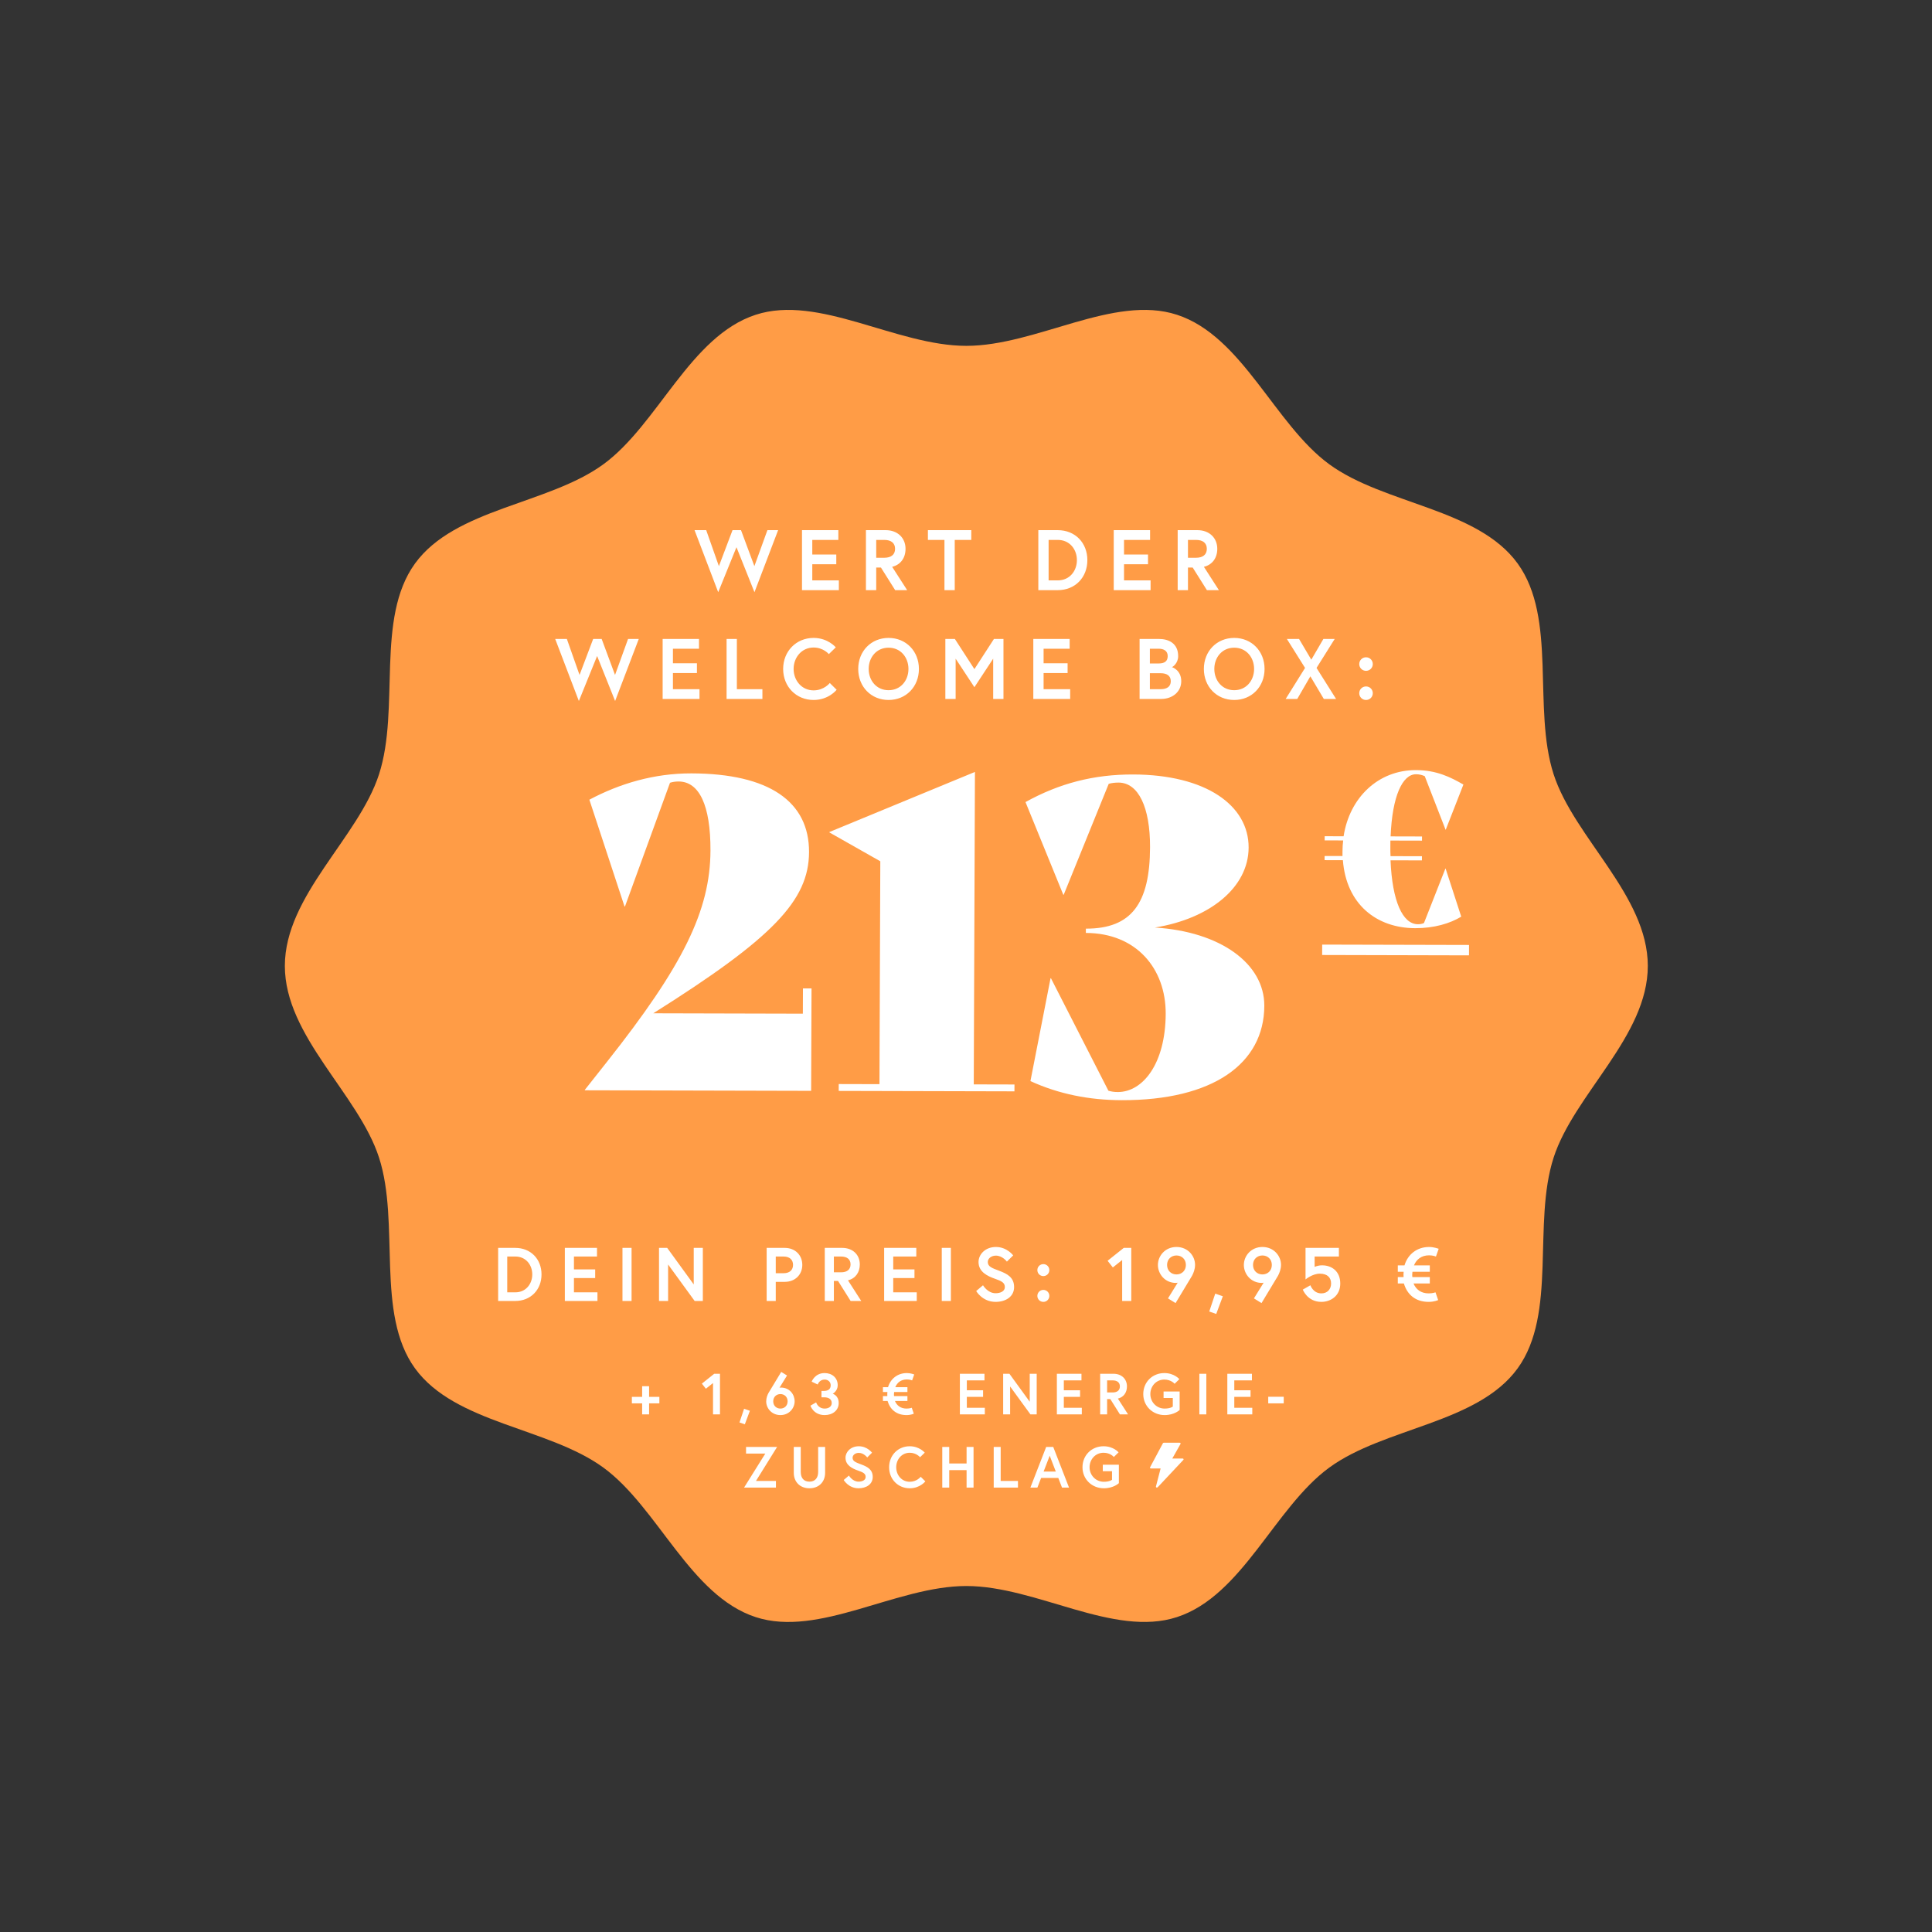 <svg width="2930" height="2930" viewBox="0 0 2930 2930" fill="none" xmlns="http://www.w3.org/2000/svg">
<rect x="0" y="0" width="2930" height="2930" fill="#333333" stroke="none"/>
<path d="M2499 1464.91C2499 1358.2 2387.29 1270.51 2356.16 1174.22C2323.91 1074.41 2361.85 937.746 2301.66 854.669C2240.87 770.767 2099.34 765.088 2015.81 704.025C1933.1 643.572 1884.31 509.781 1784.94 477.356C1689.07 446.091 1571.74 524.497 1465.5 524.497C1359.26 524.497 1241.93 446.091 1146.06 477.356C1046.69 509.75 997.902 643.572 915.192 704.025C831.661 765.088 690.101 770.767 629.338 854.669C569.152 937.746 607.117 1074.41 574.836 1174.22C543.709 1270.54 432 1358.2 432 1464.91C432 1571.62 543.709 1659.31 574.836 1755.6C607.087 1855.41 569.152 1992.07 629.338 2075.15C690.132 2159.05 831.661 2164.73 915.192 2225.79C997.902 2286.25 1046.69 2420.04 1146.06 2452.46C1241.93 2483.73 1359.26 2405.29 1465.5 2405.29C1571.74 2405.29 1689.07 2483.7 1784.94 2452.43C1884.31 2420.04 1933.1 2286.22 2015.81 2225.76C2099.34 2164.7 2240.9 2159.02 2301.66 2075.12C2361.85 1992.04 2323.88 1855.38 2356.16 1755.57C2387.29 1659.31 2499 1571.65 2499 1464.91Z" fill="#FF9C46"/>
<path d="M1180.08 804H1163.83L1144.07 858.6L1123.79 804H1110.92L1090.25 858.6L1071.01 804H1053.33L1089.21 898.12L1116.9 829.87L1144.2 898.12L1180.08 804ZM1231.88 818.82H1271.4V804H1216.28V895H1272.18V880.18H1231.88V855.74H1268.28V840.92H1231.88V818.82ZM1313.24 895H1328.84V860.68H1335.99L1357.57 895H1375.77L1353.02 859.64C1366.02 856.39 1373.3 845.99 1373.3 832.34C1373.3 815.7 1361.21 804 1343.14 804H1313.24V895ZM1341.19 845.86H1328.84V818.82H1341.19C1351.2 818.82 1357.44 823.37 1357.44 832.34C1357.44 841.31 1351.2 845.86 1341.19 845.86ZM1432.32 895H1447.92V818.82H1473.01V804H1407.23V818.82H1432.32V895ZM1604.07 804H1574.69V895H1604.07C1630.59 895 1649.05 875.76 1649.05 849.5C1649.05 823.24 1630.59 804 1604.07 804ZM1604.33 880.18H1590.29V818.82H1604.33C1622.01 818.82 1633.19 832.86 1633.19 849.5C1633.19 866.01 1622.01 880.18 1604.33 880.18ZM1704.65 818.82H1744.17V804H1689.05V895H1744.95V880.18H1704.65V855.74H1741.05V840.92H1704.65V818.82ZM1786.02 895H1801.62V860.68H1808.77L1830.35 895H1848.55L1825.8 859.64C1838.8 856.39 1846.08 845.99 1846.08 832.34C1846.08 815.7 1833.99 804 1815.92 804H1786.02V895ZM1813.97 845.86H1801.62V818.82H1813.97C1823.98 818.82 1830.22 823.37 1830.22 832.34C1830.22 841.31 1823.98 845.86 1813.97 845.86ZM968.745 969H952.495L932.735 1023.6L912.455 969H899.585L878.915 1023.6L859.675 969H841.995L877.875 1063.12L905.565 994.87L932.865 1063.12L968.745 969ZM1020.54 983.82H1060.06V969H1004.94V1060H1060.84V1045.18H1020.54V1020.74H1056.94V1005.92H1020.54V983.82ZM1101.9 1060H1156.24V1045.18H1117.5V969H1101.9V1060ZM1233.85 1047C1215.91 1047 1203.56 1032.05 1203.56 1014.5C1203.56 996.95 1215.91 982 1233.85 982C1248.8 982 1256.99 992.01 1256.99 992.01L1267.52 981.74C1267.52 981.74 1255.69 967.44 1233.85 967.44C1207.59 967.44 1187.7 987.59 1187.7 1014.5C1187.7 1041.41 1207.59 1061.56 1233.85 1061.56C1256.86 1061.56 1268.82 1046.09 1268.82 1046.09L1258.42 1035.82C1258.42 1035.82 1249.84 1047 1233.85 1047ZM1347.57 967.44C1321.05 967.44 1301.55 987.59 1301.55 1014.5C1301.55 1041.41 1321.05 1061.56 1347.57 1061.56C1374.09 1061.56 1393.59 1041.41 1393.59 1014.5C1393.59 987.59 1374.09 967.44 1347.57 967.44ZM1347.57 1046.74C1329.24 1046.74 1317.41 1032.05 1317.41 1014.5C1317.41 996.95 1329.24 982.26 1347.57 982.26C1365.9 982.26 1377.73 996.95 1377.73 1014.5C1377.73 1032.05 1365.9 1046.74 1347.57 1046.74ZM1433.68 969V1060H1449.28V998.9L1477.75 1042.19L1506.22 998.9V1060H1521.82V969H1507.39L1477.75 1014.76L1448.11 969H1433.68ZM1582.68 983.82H1622.2V969H1567.08V1060H1622.98V1045.18H1582.68V1020.74H1619.08V1005.92H1582.68V983.82ZM1728.26 1060H1761.02C1778.18 1060 1791.44 1049.08 1791.44 1033.09C1791.44 1016.71 1778.57 1012.03 1777.27 1011.77C1778.57 1011.38 1786.76 1006.05 1786.76 995C1786.76 975.89 1772.59 969 1757.77 969H1728.26V1060ZM1760.5 1045.18H1743.86V1021H1760.5C1769.08 1021 1775.58 1024.51 1775.58 1033.09C1775.58 1041.67 1769.08 1045.18 1760.5 1045.18ZM1743.86 1006.18V983.82H1757.25C1764.92 983.82 1770.9 987.07 1770.9 995C1770.9 1002.93 1765.96 1006.18 1757.25 1006.18H1743.86ZM1871.76 967.44C1845.24 967.44 1825.74 987.59 1825.74 1014.5C1825.74 1041.41 1845.24 1061.56 1871.76 1061.56C1898.28 1061.56 1917.78 1041.41 1917.78 1014.5C1917.78 987.59 1898.28 967.44 1871.76 967.44ZM1871.76 1046.74C1853.43 1046.74 1841.6 1032.05 1841.6 1014.5C1841.6 996.95 1853.43 982.26 1871.76 982.26C1890.09 982.26 1901.92 996.95 1901.92 1014.5C1901.92 1032.05 1890.09 1046.74 1871.76 1046.74ZM2007.66 1060H2026.25L1996.61 1012.94L2024.17 969H2007.01L1988.68 1000.46L1970.09 969H1951.63L1979.19 1012.94L1949.81 1060H1967.36L1987.25 1025.68L2007.66 1060ZM2061.39 1051.29C2061.39 1057.01 2065.94 1061.56 2071.66 1061.56C2077.38 1061.56 2081.93 1057.01 2081.93 1051.29C2081.93 1045.57 2077.38 1041.02 2071.66 1041.02C2065.94 1041.02 2061.39 1045.57 2061.39 1051.29ZM2061.39 1007.09C2061.39 1012.81 2065.94 1017.36 2071.66 1017.36C2077.38 1017.36 2081.93 1012.81 2081.93 1007.09C2081.93 1001.37 2077.38 996.82 2071.66 996.82C2065.94 996.82 2061.39 1001.37 2061.39 1007.09Z" fill="white"/>
<path d="M781.452 1892.5C804.912 1892.5 821.242 1909.52 821.242 1932.75C821.242 1955.98 804.912 1973 781.452 1973H755.462V1892.5H781.452ZM781.682 1959.89C797.322 1959.89 807.212 1947.35 807.212 1932.75C807.212 1918.03 797.322 1905.61 781.682 1905.61H769.262V1959.89H781.682ZM870.426 1905.61V1925.16H902.626V1938.27H870.426V1959.89H906.076V1973H856.626V1892.5H905.386V1905.61H870.426ZM944.015 1973V1892.5H957.815V1973H944.015ZM999.433 1892.5H1011.85L1052.1 1947.93V1892.5H1065.9V1973H1053.48L1013.23 1917.68V1973H999.433V1892.5ZM1188.32 1930.91C1197.75 1930.91 1202.7 1925.85 1202.7 1918.26C1202.7 1910.67 1197.75 1905.61 1188.32 1905.61H1176.48V1930.91H1188.32ZM1162.68 1973V1892.5H1190.05C1206.03 1892.5 1216.73 1903.54 1216.73 1918.26C1216.73 1932.98 1206.03 1944.02 1190.05 1944.02H1176.48V1973H1162.68ZM1250.82 1973V1892.5H1277.27C1293.25 1892.5 1303.95 1902.85 1303.95 1917.57C1303.95 1929.64 1297.51 1938.84 1286.01 1941.72L1306.13 1973H1290.03L1270.94 1942.64H1264.62V1973H1250.82ZM1275.54 1929.53C1284.4 1929.53 1289.92 1925.5 1289.92 1917.57C1289.92 1909.64 1284.4 1905.61 1275.54 1905.61H1264.62V1929.53H1275.54ZM1354.66 1905.61V1925.16H1386.86V1938.27H1354.66V1959.89H1390.31V1973H1340.86V1892.5H1389.62V1905.61H1354.66ZM1428.25 1973V1892.5H1442.05V1973H1428.25ZM1523.92 1951.95C1523.92 1945.17 1518.74 1942.75 1509.2 1939.42C1497.35 1935.28 1484.01 1928.84 1484.01 1913.89C1484.01 1902.5 1494.13 1891.12 1510.35 1891.12C1527.14 1891.12 1536.57 1903.88 1536.57 1903.88L1527.02 1913.31C1527.02 1913.31 1520.35 1904.23 1510.35 1904.23C1503.45 1904.23 1498.04 1908.48 1498.04 1913.89C1498.04 1920.9 1504.37 1923.09 1515.41 1927.23C1527.71 1931.83 1537.95 1937.35 1537.95 1951.95C1537.95 1966.56 1525.07 1974.38 1509.89 1974.38C1489.76 1974.38 1480.45 1957.93 1480.45 1957.93L1490.8 1949.19C1490.8 1949.19 1497.7 1961.27 1509.89 1961.27C1516.79 1961.27 1523.92 1958.51 1523.92 1951.95ZM1573.22 1965.29C1573.22 1960.23 1577.25 1956.21 1582.31 1956.21C1587.37 1956.21 1591.39 1960.23 1591.39 1965.29C1591.39 1970.35 1587.37 1974.38 1582.31 1974.38C1577.25 1974.38 1573.22 1970.35 1573.22 1965.29ZM1573.22 1926.19C1573.22 1921.13 1577.25 1917.11 1582.31 1917.11C1587.37 1917.11 1591.39 1921.13 1591.39 1926.19C1591.39 1931.25 1587.37 1935.28 1582.31 1935.28C1577.25 1935.28 1573.22 1931.25 1573.22 1926.19ZM1679.75 1912.05L1704.25 1892.5H1715.63V1973H1701.83V1910.9L1687.69 1922.17L1679.75 1912.05ZM1771.33 1969.09L1786.05 1945.28C1786.05 1945.28 1784.56 1945.63 1783.29 1945.63C1766.73 1945.63 1756.04 1932.06 1756.04 1918.37C1756.04 1904.69 1766.96 1891.12 1784.21 1891.12C1801.46 1891.12 1812.39 1904.69 1812.39 1918.14C1812.39 1925.04 1809.86 1930.91 1807.79 1934.82C1806.52 1937.12 1782.83 1976.22 1782.83 1976.22L1771.33 1969.09ZM1784.21 1932.75C1792.15 1932.75 1798.47 1927.11 1798.47 1918.37C1798.47 1909.64 1792.15 1904 1784.21 1904C1776.28 1904 1769.95 1909.64 1769.95 1918.37C1769.95 1927.11 1776.28 1932.75 1784.21 1932.75ZM1843 1961.84L1854.5 1965.87L1844.49 1992.67L1833.91 1988.99L1843 1961.84ZM1901.67 1969.09L1916.39 1945.28C1916.39 1945.28 1914.9 1945.63 1913.63 1945.63C1897.07 1945.63 1886.38 1932.06 1886.38 1918.37C1886.38 1904.69 1897.3 1891.12 1914.55 1891.12C1931.8 1891.12 1942.73 1904.69 1942.73 1918.14C1942.73 1925.04 1940.2 1930.91 1938.13 1934.82C1936.86 1937.12 1913.17 1976.22 1913.17 1976.22L1901.67 1969.09ZM1914.55 1932.75C1922.49 1932.75 1928.81 1927.11 1928.81 1918.37C1928.81 1909.64 1922.49 1904 1914.55 1904C1906.62 1904 1900.29 1909.64 1900.29 1918.37C1900.29 1927.11 1906.62 1932.75 1914.55 1932.75ZM2032.59 1946.55C2032.59 1965.41 2017.87 1974.38 2003.96 1974.38C1982.68 1974.38 1975.78 1955.75 1975.78 1955.75L1987.28 1949.19C1987.28 1949.19 1991.42 1961.5 2003.96 1961.5C2013.27 1961.5 2018.68 1954.94 2018.68 1946.55C2018.68 1937.92 2013.5 1931.6 2001.54 1931.6C1990.39 1931.6 1979.92 1940.34 1979.92 1940.34V1892.5H2030.52V1905.61H1993.72V1921.36C1993.72 1921.36 1998.21 1918.95 2005.11 1918.95C2019.37 1918.95 2032.59 1927.69 2032.59 1946.55ZM2119.87 1928.72V1919.06H2129.99C2134.93 1902.39 2148.85 1891.12 2167.36 1891.12C2174.84 1891.12 2181.85 1893.88 2181.85 1893.88L2177.71 1905.61C2177.71 1905.61 2173.34 1903.77 2167.36 1903.77C2155.52 1903.77 2148.04 1910.09 2144.36 1919.06H2168.4V1928.72H2142.06C2141.83 1930.1 2141.72 1931.37 2141.72 1932.75C2141.72 1934.13 2141.72 1935.51 2141.95 1936.77H2168.4V1946.43H2143.67C2147.35 1955.4 2154.94 1961.5 2166.67 1961.5C2173 1961.5 2177.02 1959.89 2177.02 1959.89L2181.05 1971.62C2181.05 1971.62 2175.41 1974.38 2166.67 1974.38C2146.43 1974.38 2134.01 1963.11 2129.07 1946.43H2119.87V1936.77H2128.61C2128.49 1935.51 2128.49 1934.13 2128.49 1932.75C2128.49 1931.37 2128.61 1929.99 2128.72 1928.72H2119.87Z" fill="white"/>
<path d="M999.983 2118.42V2128.28H984.407V2145H973.847V2128.28H958.271V2118.42H973.847V2102.23H984.407V2118.42H999.983ZM1064.44 2098.36L1083.18 2083.4H1091.9V2145H1081.34V2097.48L1070.51 2106.1L1064.44 2098.36ZM1128.45 2136.46L1137.25 2139.54L1129.59 2160.05L1121.49 2157.23L1128.45 2136.46ZM1193.58 2086.04L1182.14 2104.61C1182.14 2104.61 1183.29 2104.34 1184.26 2104.34C1197.54 2104.34 1205.11 2114.73 1205.11 2125.2C1205.11 2135.67 1196.75 2146.06 1183.55 2146.06C1170.35 2146.06 1161.99 2135.67 1161.99 2125.38C1161.99 2120.1 1163.84 2115.52 1165.42 2112.62C1166.39 2110.86 1184.78 2080.58 1184.78 2080.58L1193.58 2086.04ZM1183.55 2114.2C1177.48 2114.2 1172.64 2118.51 1172.64 2125.2C1172.64 2131.89 1177.48 2136.2 1183.55 2136.2C1189.62 2136.2 1194.46 2131.89 1194.46 2125.2C1194.46 2118.51 1189.62 2114.2 1183.55 2114.2ZM1259.8 2100.82C1259.8 2095.9 1256.02 2092.2 1250.56 2092.2C1242.55 2092.2 1240.09 2099.68 1240.09 2099.68L1230.94 2095.37C1230.94 2095.37 1235.69 2082.34 1250.56 2082.34C1261.82 2082.34 1270.45 2089.47 1270.45 2100.82C1270.45 2109.62 1262.88 2113.76 1262.88 2113.76C1262.88 2113.76 1271.94 2116.05 1271.94 2127.84C1271.94 2139.02 1262.62 2146.06 1250.65 2146.06C1233.49 2146.06 1229.09 2131.8 1229.09 2131.8L1237.71 2126.78C1237.71 2126.78 1240.44 2136.2 1250.65 2136.2C1257.34 2136.2 1261.38 2132.59 1261.38 2127.84C1261.38 2121.33 1255.75 2119.13 1250.21 2119.13H1245.81V2109.45H1249.15C1255.58 2109.45 1259.8 2107.07 1259.8 2100.82ZM1339.02 2111.12V2103.73H1346.77C1350.55 2090.97 1361.2 2082.34 1375.37 2082.34C1381.09 2082.34 1386.46 2084.46 1386.46 2084.46L1383.29 2093.43C1383.29 2093.43 1379.94 2092.02 1375.37 2092.02C1366.3 2092.02 1360.58 2096.86 1357.77 2103.73H1376.16V2111.12H1356.01C1355.83 2112.18 1355.74 2113.14 1355.74 2114.2C1355.74 2115.26 1355.74 2116.31 1355.92 2117.28H1376.16V2124.67H1357.24C1360.06 2131.54 1365.86 2136.2 1374.84 2136.2C1379.68 2136.2 1382.76 2134.97 1382.76 2134.97L1385.84 2143.94C1385.84 2143.94 1381.53 2146.06 1374.84 2146.06C1359.35 2146.06 1349.85 2137.43 1346.06 2124.67H1339.02V2117.28H1345.71C1345.62 2116.31 1345.62 2115.26 1345.62 2114.2C1345.62 2113.14 1345.71 2112.09 1345.8 2111.12H1339.02ZM1466.27 2093.43V2108.39H1490.91V2118.42H1466.27V2134.97H1493.55V2145H1455.71V2083.4H1493.03V2093.43H1466.27ZM1521.35 2083.4H1530.86L1561.66 2125.82V2083.4H1572.22V2145H1562.71L1531.91 2102.67V2145H1521.35V2083.4ZM1613.36 2093.43V2108.39H1638V2118.42H1613.36V2134.97H1640.64V2145H1602.8V2083.4H1640.12V2093.43H1613.36ZM1668.44 2145V2083.4H1688.68C1700.92 2083.4 1709.1 2091.32 1709.1 2102.58C1709.1 2111.82 1704.17 2118.86 1695.37 2121.06L1710.77 2145H1698.45L1683.84 2121.77H1679V2145H1668.44ZM1687.36 2111.74C1694.14 2111.74 1698.36 2108.66 1698.36 2102.58C1698.36 2096.51 1694.14 2093.43 1687.36 2093.43H1679V2111.74H1687.36ZM1766.21 2136.2C1775.01 2136.2 1778.62 2133.21 1778.62 2133.21V2120.18H1764.63V2110.33H1789V2138.31C1789 2138.31 1781.17 2146.06 1766.21 2146.06C1748.17 2146.06 1733.83 2132.42 1733.83 2114.2C1733.83 2095.98 1747.73 2082.34 1765.77 2082.34C1780.91 2082.34 1788.56 2091.58 1788.56 2091.58L1781.35 2098.62C1781.35 2098.62 1776.24 2092.2 1765.77 2092.2C1753.36 2092.2 1744.56 2102.32 1744.56 2114.2C1744.56 2126.08 1753.8 2136.2 1766.21 2136.2ZM1818.91 2145V2083.4H1829.47V2145H1818.91ZM1871.88 2093.43V2108.39H1896.52V2118.42H1871.88V2134.97H1899.16V2145H1861.32V2083.4H1898.63V2093.43H1871.88ZM1923.35 2128.28V2118.25H1946.85V2128.28H1923.35ZM1131.43 2194.4H1178.51L1146.47 2245.97H1176.75V2256H1128.43L1160.64 2204.43H1131.43V2194.4ZM1240.78 2232.33C1240.78 2212 1240.78 2194.4 1240.78 2194.4H1251.34V2233.65C1251.34 2247.2 1242.1 2257.06 1227.58 2257.06C1213.06 2257.06 1203.82 2247.2 1203.82 2233.65V2194.4H1214.38C1214.38 2194.4 1214.38 2212 1214.38 2232.33C1214.38 2241.13 1218.78 2247.02 1227.58 2247.02C1236.29 2247.02 1240.78 2241.13 1240.78 2232.33ZM1312.81 2239.9C1312.81 2234.7 1308.85 2232.86 1301.54 2230.3C1292.48 2227.14 1282.27 2222.21 1282.27 2210.77C1282.27 2202.06 1290.02 2193.34 1302.42 2193.34C1315.27 2193.34 1322.49 2203.11 1322.49 2203.11L1315.18 2210.33C1315.18 2210.33 1310.08 2203.38 1302.42 2203.38C1297.14 2203.38 1293.01 2206.63 1293.01 2210.77C1293.01 2216.14 1297.85 2217.81 1306.3 2220.98C1315.71 2224.5 1323.54 2228.72 1323.54 2239.9C1323.54 2251.07 1313.69 2257.06 1302.07 2257.06C1286.67 2257.06 1279.54 2244.47 1279.54 2244.47L1287.46 2237.78C1287.46 2237.78 1292.74 2247.02 1302.07 2247.02C1307.35 2247.02 1312.81 2244.91 1312.81 2239.9ZM1379.66 2247.2C1390.49 2247.2 1396.3 2239.63 1396.3 2239.63L1403.34 2246.58C1403.34 2246.58 1395.24 2257.06 1379.66 2257.06C1361.89 2257.06 1348.42 2243.42 1348.42 2225.2C1348.42 2206.98 1361.89 2193.34 1379.66 2193.34C1394.45 2193.34 1402.46 2203.02 1402.46 2203.02L1395.33 2209.98C1395.33 2209.98 1389.78 2203.2 1379.66 2203.2C1367.52 2203.2 1359.16 2213.32 1359.16 2225.2C1359.16 2237.08 1367.52 2247.2 1379.66 2247.2ZM1465.88 2219.48V2194.4H1476.44V2256H1465.88V2229.51H1439.57V2256H1429.01V2194.4H1439.57V2219.48H1465.88ZM1507.03 2256V2194.4H1517.59V2245.97H1543.81V2256H1507.03ZM1562.64 2256L1586.58 2194.4H1597.31L1621.25 2256H1610.6L1604.97 2241.39H1578.92L1573.29 2256H1562.64ZM1591.95 2207.69L1582.71 2231.71H1601.19L1591.95 2207.69ZM1674.04 2247.2C1682.84 2247.2 1686.45 2244.21 1686.45 2244.21V2231.18H1672.46V2221.33H1696.84V2249.31C1696.84 2249.31 1689 2257.06 1674.04 2257.06C1656 2257.06 1641.66 2243.42 1641.66 2225.2C1641.66 2206.98 1655.56 2193.34 1673.6 2193.34C1688.74 2193.34 1696.4 2202.58 1696.4 2202.58L1689.18 2209.62C1689.18 2209.62 1684.08 2203.2 1673.6 2203.2C1661.2 2203.2 1652.4 2213.32 1652.4 2225.2C1652.4 2237.08 1661.64 2247.2 1674.04 2247.2ZM1765.99 2216.05V2194.4H1775.32V2216.05H1765.99Z" fill="white"/>
<path d="M1794.85 2212.64C1794.73 2212.42 1794.54 2212.25 1794.3 2212.12C1794.06 2211.99 1793.78 2211.93 1793.5 2211.93H1777.87L1790.36 2189.8C1790.46 2189.61 1790.51 2189.39 1790.5 2189.18C1790.48 2188.97 1790.4 2188.76 1790.27 2188.59C1790.13 2188.41 1789.95 2188.26 1789.72 2188.16C1789.5 2188.05 1789.25 2188 1789 2188H1765C1764.71 2188 1764.43 2188.07 1764.18 2188.2C1763.94 2188.33 1763.75 2188.52 1763.63 2188.74L1744.13 2225.27C1744.03 2225.46 1743.99 2225.67 1744 2225.88C1744.02 2226.09 1744.1 2226.29 1744.24 2226.47C1744.38 2226.64 1744.56 2226.79 1744.78 2226.89C1745 2226.99 1745.25 2227.04 1745.5 2227.04H1760.14L1753.03 2254.48C1752.96 2254.76 1753 2255.05 1753.15 2255.3C1753.3 2255.56 1753.55 2255.76 1753.86 2255.89C1754.17 2256.01 1754.51 2256.04 1754.84 2255.97C1755.17 2255.91 1755.47 2255.75 1755.68 2255.53L1794.68 2213.97C1794.85 2213.78 1794.96 2213.56 1794.99 2213.32C1795.02 2213.09 1794.97 2212.85 1794.85 2212.64Z" fill="white"/>
<path d="M1217.73 1498.95L1230.73 1498.98L1230.14 1654.33L886.941 1653.48L886.944 1652.83L920.254 1610.66C1035.86 1464.7 1077.12 1380.95 1077.47 1289.95C1077.73 1221.05 1060.32 1185.26 1029.12 1185.18C1024.57 1185.17 1020.01 1185.81 1016.11 1187.1L947.797 1374.78L947.147 1374.77L893.81 1212.79C940.053 1188.21 992.112 1172.74 1048.66 1172.88C1166.31 1173.17 1227.25 1215.57 1226.96 1292.27C1226.68 1365.72 1171.87 1422.78 990.734 1536.73L1217.58 1537.3L1217.73 1498.95ZM1271.97 1654.43L1272.01 1644.03L1333.76 1644.19L1335.04 1306.19L1257.86 1262.45L1257.86 1261.8L1478.56 1170.69L1476.76 1644.54L1538.51 1644.69L1538.47 1655.09L1271.97 1654.43ZM1751.46 1406.67C1850.23 1412.77 1917.65 1461.04 1917.41 1525.39C1917.08 1613.14 1839.51 1668.84 1701.07 1668.5C1651.67 1668.38 1605.55 1659.16 1562.72 1639.55L1593.21 1483.63L1593.86 1483.63L1680.97 1654.15C1685.51 1655.46 1689.41 1656.12 1695.26 1656.13C1732.96 1656.23 1767.57 1613.41 1767.86 1537.36C1768.12 1469.11 1723.48 1415.05 1646.78 1414.86L1646.8 1408.36C1716.35 1408.54 1743.8 1369.6 1744.12 1285.1C1744.35 1224.01 1726.29 1186.91 1696.39 1186.84C1691.19 1186.82 1685.34 1187.46 1681.43 1188.75L1613.19 1356.93L1612.54 1356.93L1555.23 1216.39C1606.68 1187.91 1658.74 1174.39 1718.54 1174.54C1828.39 1174.81 1893.86 1221.13 1893.62 1285.48C1893.39 1345.93 1834.71 1393.23 1751.46 1406.67Z" fill="white"/>
<path d="M2192.04 1317.23L2192.36 1317.23L2216.06 1390.16C2198.99 1400.53 2174.98 1407.72 2146.28 1407.65C2087.28 1407.51 2041.68 1371.11 2036.57 1304.54L2008.81 1304.47L2008.83 1298.16L2035.96 1298.23L2035.99 1290.97C2036.01 1285.29 2036.35 1279.93 2037 1274.57L2008.92 1274.5L2008.95 1268.19L2037.65 1268.26C2046.71 1209.61 2090.09 1167.76 2147.5 1167.9C2178.73 1167.98 2200.14 1178.76 2219.34 1189.85L2192.58 1258.24L2192.27 1258.24L2160.71 1177.09C2156.3 1175.18 2152.52 1174.23 2147.48 1174.21C2126.97 1174.16 2111.39 1207.25 2108.95 1268.44L2156.58 1268.56L2156.56 1274.87L2108.61 1274.75L2108.57 1284.53C2108.55 1289.26 2108.54 1293.99 2108.83 1298.41L2156.47 1298.53L2156.44 1304.84L2108.81 1304.72C2111.42 1366.56 2127.06 1401.61 2150.4 1401.67C2153.55 1401.68 2157.34 1401.05 2159.56 1399.8L2192.04 1317.23Z" fill="white"/>
<path d="M2005.17 1432.54L2227.88 1433.09L2227.82 1448.86L2005.11 1448.31L2005.17 1432.54Z" fill="white"/>
</svg>
